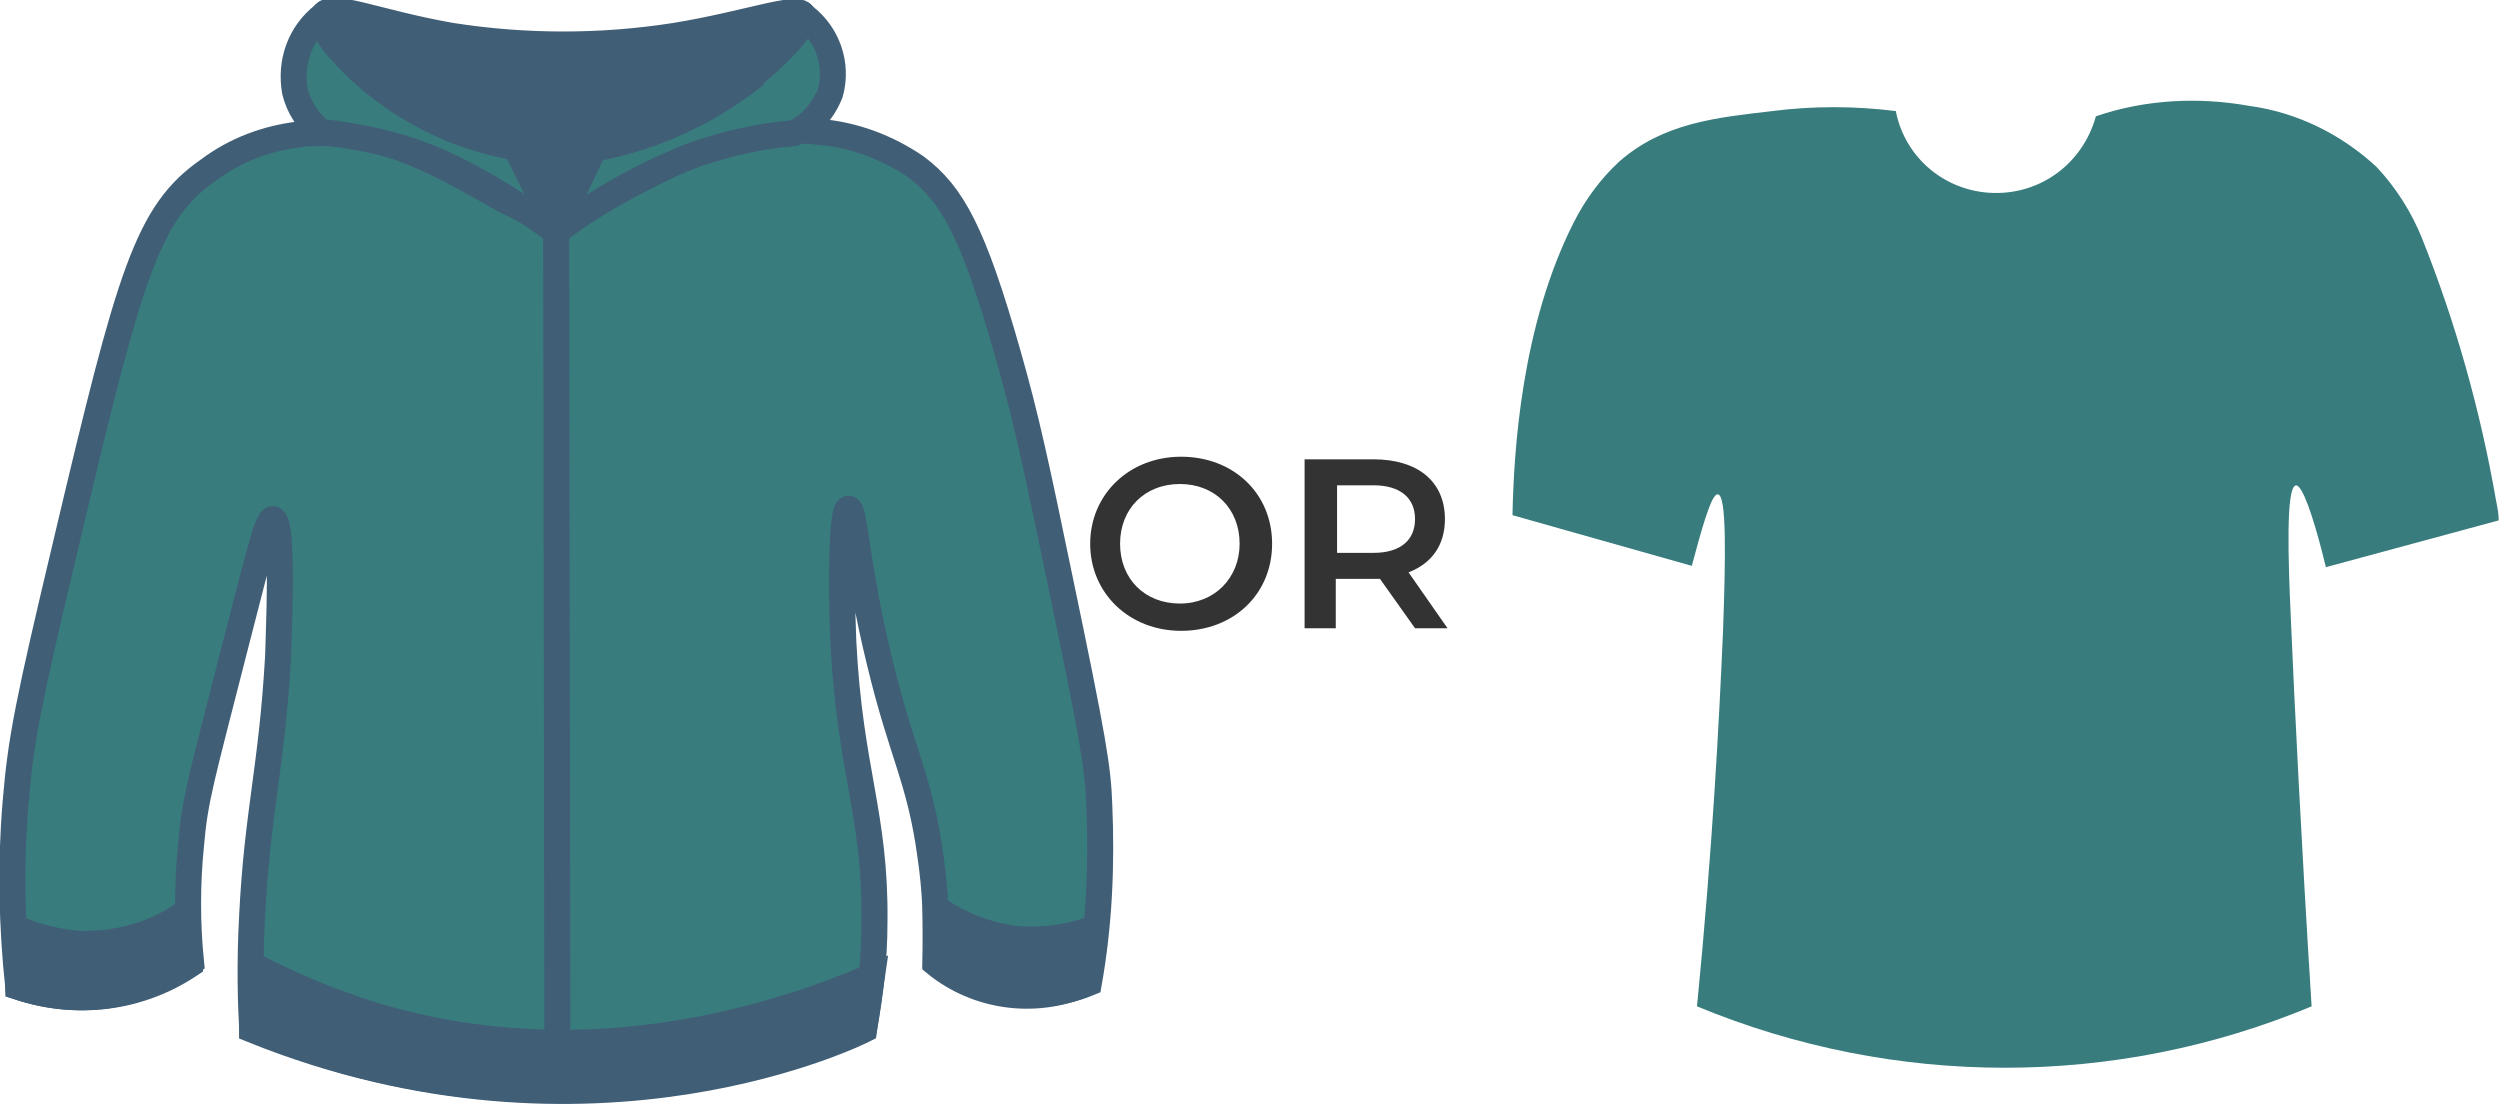 <?xml version="1.0" encoding="utf-8"?>
<!-- Generator: Adobe Illustrator 26.3.1, SVG Export Plug-In . SVG Version: 6.00 Build 0)  -->
<svg version="1.1" id="Layer_1" xmlns="http://www.w3.org/2000/svg" xmlns:xlink="http://www.w3.org/1999/xlink" x="0px" y="0px"
	 viewBox="0 0 192.4 85.1" style="enable-background:new 0 0 192.4 85.1;" xml:space="preserve">
<style type="text/css">
	.st0{fill:#8FBBDE;stroke:#000000;}
	.st1{fill:#387C7E;}
	.st2{fill:#387C7E;stroke:#405E76;stroke-width:2;}
	.st3{fill:none;stroke:#C1272D;stroke-width:2;}
	.st4{fill:#405E76;stroke:#405E76;stroke-width:2;}
	.st5{fill:none;stroke:#405E76;stroke-width:2;}
	.st6{enable-background:new    ;}
	.st7{fill:#333333;}
</style>
<g id="Group_107" transform="translate(1.001 0.849)">
	<path id="Path_1035" class="st0" d="M81.8,22.2"/>
	<path id="Path_1036" class="st1" d="M152.4,14c3.7,0.1,6.9-2.3,7.9-5.9c3.8-1.3,7.9-1.5,11.8-0.8c3.7,0.5,7.1,2.2,9.8,4.7
		c1.5,1.6,2.7,3.5,3.5,5.5c2.6,6.5,4.5,13.3,5.7,20.2c0.1,0.5,0.2,1,0.2,1.5L178,42.8c-0.1-0.4-0.2-0.8-0.3-1.2
		c-0.7-2.7-1.5-5.1-2-5.1c-0.8,0.1-0.6,5.8-0.4,10.2c0.3,7,0.8,17.1,1.6,29.9c-15.1,6.3-32.1,6.3-47.3,0c1.2-12.2,1.7-21.9,2-28.8
		c0.2-5.6,0.3-10.6-0.4-10.6c-0.5-0.1-1.3,2.9-2,5.5l-13.8-3.9c0.1-5,0.7-14.6,4.7-22.5c0.9-1.8,2.1-3.4,3.5-4.7
		c3.4-3,7.5-3.4,11.8-3.9c3.1-0.4,6.3-0.4,9.5,0C145.6,11.3,148.7,13.9,152.4,14z"/>
	<g id="Group_106">
		<path id="Path_1037" class="st2" d="M41.8,16.9c1.6-1.2,3.3-2.2,5.1-3.2c4-2.1,8.1-4.4,13-4.5c0.7,0,1.4,0,2.1,0.1
			c2.7,0.2,5.3,1.2,7.5,2.7c2.8,2.1,4.4,5,7.1,14.5c1.4,4.9,2.2,8.7,3.9,16.9c2.7,12.9,3,14.9,3.1,17.7c0.2,4.6,0,9.2-0.8,13.7
			c-3.9,1.6-8.4,1-11.8-1.6c0.1-2.8,0-5.5-0.4-8.2c-0.8-5.9-2.2-7.8-3.9-14.9c-1.8-7.3-1.9-11.8-2.4-11.8c-0.5,0-0.6,5.2-0.4,10.2
			c0.5,10,2.5,13.3,2.4,21.6c0,2.8-0.3,5.5-0.8,8.2c-15.1,6.3-32.1,6.3-47.1,0c-0.1-1.9-0.2-4.9,0-8.6c0.4-8.1,1.5-11.3,2-20
			c0-0.9,0.5-10.5-0.4-10.6c-0.4,0-0.9,2-2.8,9.4c-2.7,10.6-3.2,12.1-3.5,15.7c-0.3,3-0.3,6,0,9C9.7,76,4.9,76.6,0.4,75.1
			c-0.5-4.7-0.6-9.5-0.2-14.2c0.4-4.9,1-7.8,3.9-20c4.9-20.7,6.2-25.4,11-28.7c2-1.5,4.4-2.4,6.9-2.7c0.5-0.1,1-0.1,1.6-0.1
			c5.2-0.1,9.9,2.7,14.3,5.2C39.7,15.4,41,16.3,41.8,16.9z"/>
		<path id="Path_1038" class="st2" d="M23.9,0.3c-1.8,1.4-2.6,3.6-2.2,5.9c0.3,1.2,1,2.3,2,3.1c2.6,0.3,5.2,0.8,7.6,1.7
			c4.8,1.7,10.5,6,10.5,6c3.3-2.5,6.9-4.5,10.8-6c2.4-0.8,4.9-1.4,7.5-1.6c1.3-0.6,2.3-1.8,2.8-3.1c0.6-2.2-0.2-4.5-2-5.9
			c-0.5,0.1-1.3,0.3-2.3,0.5C53,1.9,48.7,2.6,48.2,2.7C42.1,3.7,29.5,1.5,23.9,0.3z"/>
		<path id="Path_1039" class="st3" d="M44.7,10.6"/>
		<path id="Path_1040" class="st4" d="M44.7,10.6c4.4-0.8,8.6-2.7,12.2-5.5L57,4.9c1.6-1.3,4.2-3.8,3.8-4.6C60.4-0.5,56.5,1,51,1.9
			c-5.7,0.9-11.6,0.9-17.3,0c-5.7-1-9.2-2.6-9.8-1.6c-0.6,1,1.8,3.3,2.6,4.1c3.4,3.2,7.6,5.3,12.2,6.1l3.1,6.3L44.7,10.6z"/>
		<line id="Line_15" class="st5" x1="41.9" y1="83.2" x2="41.8" y2="16.9"/>
		<path id="Path_1041" class="st4" d="M83.2,70.6c-1.9,0.7-4,1-6.1,0.8c-2.2-0.3-4.3-1.1-6.1-2.4v4.3c3.2,2.6,7.6,3.2,11.4,1.6
			L83.2,70.6z"/>
		<path id="Path_1042" class="st4" d="M0.3,70.6c1.6,0.7,3.3,1.1,5.1,1.2c2.9,0,5.7-0.8,8-2.5l0.2,4.1C9.7,76,4.9,76.6,0.4,75.1
			L0.3,70.6z"/>
		<path id="Path_1043" class="st4" d="M18.4,73.4c3,1.6,6.2,2.9,9.4,3.9c16.6,5,31.5-0.1,38.3-3l-0.6,4.1c0,0-20.8,10.6-47.1,0
			L18.4,73.4z"/>
	</g>
	<g class="st6">
		<path class="st7" d="M82.9,41c0-3.8,3-6.7,7-6.7s7,2.8,7,6.7c0,3.9-3,6.7-7,6.7S82.9,44.8,82.9,41z M94.4,41
			c0-2.7-1.9-4.6-4.6-4.6s-4.6,1.9-4.6,4.6c0,2.7,1.9,4.6,4.6,4.6S94.4,43.6,94.4,41z"/>
		<path class="st7" d="M107.9,47.5l-2.7-3.8c-0.2,0-0.3,0-0.5,0h-2.9v3.8h-2.4v-13h5.3c3.4,0,5.5,1.7,5.5,4.6c0,2-1,3.4-2.8,4.1
			l3,4.3H107.9z M104.7,36.5h-2.8v5.2h2.8c2.1,0,3.2-1,3.2-2.6S106.8,36.5,104.7,36.5z"/>
	</g>
</g>
</svg>
